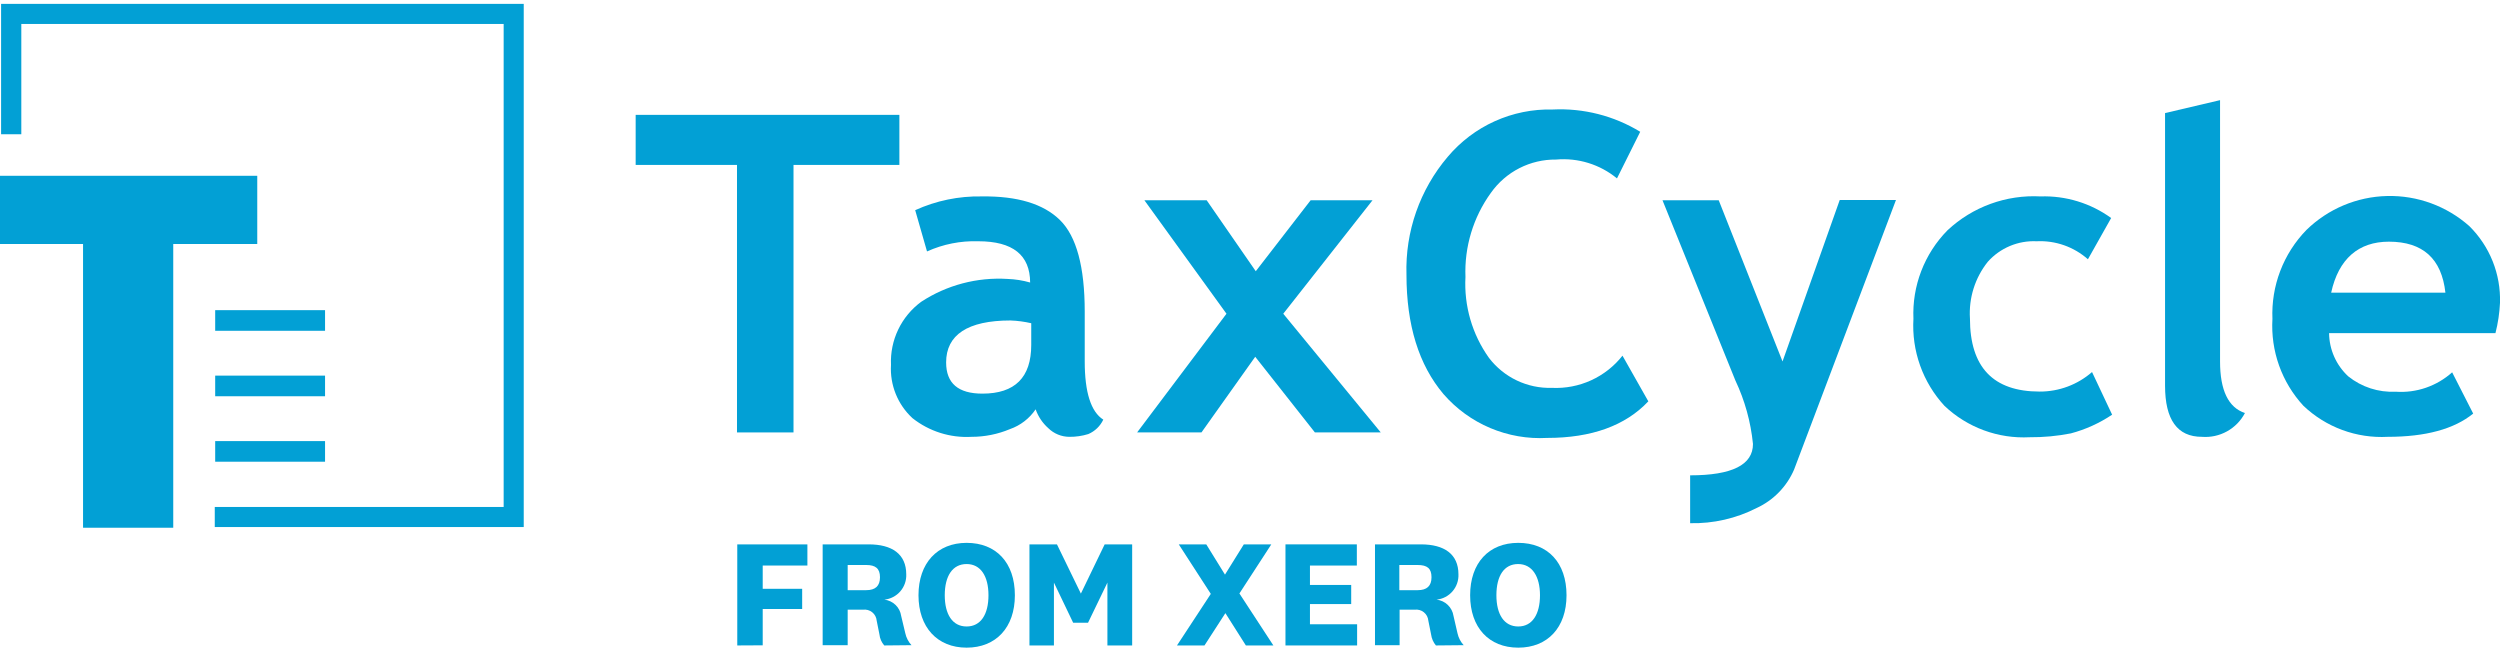 <svg width="238" height="62" viewBox="0 0 238 62" fill="none" xmlns="http://www.w3.org/2000/svg">
<path fill-rule="evenodd" clip-rule="evenodd" d="M85.621 10.935H60.515V15.701H70.162V41.167H75.542V15.701H85.621V10.935Z" fill="#02A0D5"/>
<path fill-rule="evenodd" clip-rule="evenodd" d="M103.266 34.411V29.671C103.266 25.403 102.481 22.496 100.91 20.951C99.339 19.406 96.861 18.656 93.475 18.699C91.287 18.655 89.118 19.102 87.126 20.009L88.252 23.936C89.784 23.246 91.454 22.914 93.134 22.968C96.416 22.968 98.061 24.277 98.069 26.895C97.37 26.695 96.649 26.581 95.922 26.555C93.02 26.375 90.136 27.137 87.702 28.728C86.765 29.416 86.012 30.324 85.51 31.373C85.008 32.421 84.771 33.577 84.822 34.738C84.766 35.681 84.92 36.625 85.273 37.501C85.626 38.378 86.17 39.164 86.864 39.805C88.459 41.068 90.462 41.702 92.493 41.586C93.747 41.587 94.989 41.337 96.145 40.852C97.143 40.504 98.001 39.843 98.593 38.967C98.835 39.657 99.25 40.275 99.797 40.761C100.332 41.286 101.05 41.582 101.8 41.586C102.412 41.593 103.022 41.505 103.606 41.324C104.234 41.056 104.742 40.566 105.033 39.949C103.855 39.203 103.266 37.343 103.266 34.411ZM98.174 32.84C98.174 35.929 96.625 37.474 93.527 37.474C91.223 37.474 90.071 36.492 90.071 34.502C90.071 31.884 92.113 30.509 96.197 30.509C96.863 30.533 97.525 30.621 98.174 30.771V32.84Z" fill="#02A0D5"/>
<path fill-rule="evenodd" clip-rule="evenodd" d="M130.663 19.066H124.772L119.549 25.822L114.876 19.066H108.947L116.761 29.867L108.253 41.167H114.379L119.497 33.965L125.178 41.167H131.448L122.167 29.867L130.663 19.066Z" fill="#02A0D5"/>
<path fill-rule="evenodd" clip-rule="evenodd" d="M147.745 36.925C146.591 36.959 145.445 36.719 144.403 36.222C143.36 35.726 142.451 34.988 141.75 34.07C140.153 31.832 139.363 29.117 139.512 26.372C139.4 23.505 140.252 20.683 141.933 18.359C142.634 17.367 143.564 16.561 144.645 16.009C145.726 15.457 146.925 15.176 148.138 15.19C150.231 15.004 152.314 15.649 153.937 16.984L156.149 12.546C153.645 11.019 150.74 10.28 147.811 10.425C145.915 10.378 144.033 10.759 142.304 11.539C140.575 12.318 139.044 13.477 137.823 14.929C135.168 18.052 133.768 22.051 133.896 26.149C133.896 30.95 135.07 34.738 137.417 37.514C138.635 38.917 140.157 40.023 141.868 40.747C143.579 41.471 145.433 41.793 147.287 41.69C151.515 41.69 154.735 40.525 156.921 38.208L154.46 33.861C153.666 34.869 152.642 35.673 151.474 36.206C150.306 36.739 149.028 36.985 147.745 36.925Z" fill="#02A0D5"/>
<path fill-rule="evenodd" clip-rule="evenodd" d="M169.697 34.411L163.623 19.066H158.27L165.207 36.218C166.107 38.123 166.674 40.169 166.883 42.266C166.883 44.257 164.889 45.252 160.901 45.252V49.808C163.105 49.858 165.286 49.358 167.249 48.355C168.841 47.616 170.105 46.315 170.797 44.702L180.496 19.04H175.142L169.697 34.411Z" fill="#02A0D5"/>
<path fill-rule="evenodd" clip-rule="evenodd" d="M194.175 37.278C189.751 37.278 187.539 34.956 187.539 30.313C187.417 28.366 188.023 26.443 189.24 24.919C189.821 24.268 190.54 23.756 191.344 23.418C192.147 23.081 193.016 22.927 193.887 22.968C195.676 22.88 197.429 23.495 198.77 24.683L200.982 20.755C199.03 19.34 196.663 18.617 194.254 18.699C192.638 18.613 191.021 18.853 189.501 19.407C187.98 19.96 186.587 20.815 185.405 21.92C184.314 23.028 183.463 24.348 182.905 25.798C182.346 27.249 182.092 28.799 182.159 30.352C182.07 31.861 182.286 33.373 182.794 34.797C183.302 36.221 184.092 37.528 185.117 38.64C186.195 39.661 187.469 40.452 188.862 40.965C190.255 41.479 191.737 41.703 193.22 41.625C194.538 41.636 195.853 41.513 197.147 41.258C198.545 40.886 199.872 40.284 201.074 39.478L199.162 35.419C197.781 36.624 196.008 37.285 194.175 37.278Z" fill="#02A0D5"/>
<path fill-rule="evenodd" clip-rule="evenodd" d="M211.349 34.411V9.534L206.113 10.765V36.715C206.113 39.962 207.283 41.586 209.621 41.586C210.451 41.65 211.281 41.47 212.009 41.067C212.738 40.665 213.332 40.057 213.718 39.32C212.139 38.797 211.349 37.16 211.349 34.411Z" fill="#02A0D5"/>
<path fill-rule="evenodd" clip-rule="evenodd" d="M238 28.833C238.042 27.48 237.805 26.133 237.303 24.875C236.801 23.618 236.044 22.479 235.081 21.527C232.928 19.616 230.131 18.592 227.253 18.66C224.375 18.728 221.63 19.883 219.569 21.894C218.483 23.012 217.635 24.339 217.079 25.796C216.523 27.253 216.271 28.807 216.336 30.365C216.247 31.869 216.461 33.377 216.967 34.796C217.473 36.215 218.26 37.518 219.281 38.627C220.347 39.641 221.608 40.427 222.988 40.935C224.368 41.444 225.837 41.666 227.306 41.586C230.918 41.586 233.632 40.848 235.447 39.373L233.445 35.445C232.717 36.098 231.866 36.597 230.942 36.914C230.018 37.232 229.039 37.36 228.065 37.291C226.431 37.371 224.824 36.849 223.549 35.825C222.982 35.299 222.528 34.664 222.215 33.957C221.902 33.25 221.737 32.487 221.729 31.714H237.568C237.808 30.77 237.953 29.805 238 28.833ZM221.926 27.864C222.632 24.63 224.544 23.007 227.423 23.007C230.652 23.007 232.446 24.626 232.803 27.864H221.926Z" fill="#02A0D5"/>
<path fill-rule="evenodd" clip-rule="evenodd" d="M0.104 12.781H2.029V2.281H47.948V48.263H20.446V50.174H49.859V0.369H0.104V12.781Z" fill="#02A0D5"/>
<path fill-rule="evenodd" clip-rule="evenodd" d="M24.491 16.735H16.493H7.906H0V23.229H7.906V50.24H16.493V35.078V23.229H24.491V16.735Z" fill="#02A0D5"/>
<path d="M30.945 29.527H20.486V31.491H30.945V29.527Z" fill="#02A0D5"/>
<path d="M30.945 35.759H20.486V37.723H30.945V35.759Z" fill="#02A0D5"/>
<path d="M30.945 41.992H20.486V43.955H30.945V41.992Z" fill="#02A0D5"/>
<path d="M70.188 61.447V51.824H76.864V53.84H72.61V56.053H76.366V57.978H72.61V61.434L70.188 61.447Z" fill="#02A0D5"/>
<path d="M84.181 61.447C83.924 61.154 83.764 60.788 83.723 60.4L83.461 59.091C83.448 58.934 83.404 58.782 83.33 58.643C83.257 58.505 83.155 58.383 83.033 58.285C82.91 58.186 82.769 58.114 82.617 58.073C82.466 58.032 82.308 58.021 82.152 58.043H80.699V61.421H78.317V51.824H82.702C84.914 51.824 86.275 52.741 86.275 54.678C86.299 55.269 86.097 55.847 85.71 56.294C85.324 56.741 84.782 57.025 84.194 57.087C84.594 57.133 84.967 57.308 85.256 57.588C85.545 57.867 85.733 58.235 85.791 58.633L86.184 60.282C86.275 60.708 86.478 61.101 86.773 61.421L84.181 61.447ZM82.466 53.788H80.699V56.184H82.466C83.33 56.184 83.775 55.791 83.775 54.953C83.775 54.115 83.343 53.788 82.466 53.788Z" fill="#02A0D5"/>
<path d="M96.616 56.669C96.616 59.745 94.81 61.657 92.022 61.657C89.234 61.657 87.44 59.719 87.44 56.669C87.44 53.618 89.221 51.68 92.022 51.68C94.823 51.68 96.616 53.552 96.616 56.669ZM89.941 56.669C89.941 58.488 90.674 59.641 92.022 59.641C93.37 59.641 94.103 58.488 94.103 56.669C94.103 54.849 93.357 53.697 92.022 53.697C90.687 53.697 89.941 54.822 89.941 56.669Z" fill="#02A0D5"/>
<path d="M103.58 59.287H102.166L100.334 55.464V61.447H98.004V51.824H100.622L102.9 56.511L105.164 51.824H107.782V61.447H105.426V55.464L103.58 59.287Z" fill="#02A0D5"/>
<path d="M116.657 58.371L114.667 61.447H112.049L115.269 56.538L112.219 51.824H114.837L116.618 54.705L118.411 51.824H121.029L117.992 56.498L121.225 61.447H118.607L116.657 58.371Z" fill="#02A0D5"/>
<path d="M129.197 61.447H122.377V51.824H129.171V53.84H124.707V55.687H128.634V57.507H124.707V59.431H129.197V61.447Z" fill="#02A0D5"/>
<path d="M136.698 61.447C136.45 61.148 136.292 60.785 136.24 60.4L135.978 59.091C135.965 58.934 135.92 58.782 135.847 58.643C135.773 58.505 135.672 58.383 135.549 58.285C135.427 58.186 135.285 58.114 135.134 58.073C134.983 58.032 134.824 58.021 134.669 58.043H133.242V61.421H130.899V51.824H135.271C137.483 51.824 138.844 52.741 138.844 54.678C138.868 55.269 138.666 55.847 138.279 56.294C137.893 56.741 137.351 57.025 136.763 57.087C137.164 57.132 137.539 57.307 137.83 57.587C138.121 57.866 138.312 58.234 138.373 58.633L138.753 60.282C138.844 60.708 139.047 61.101 139.342 61.421L136.698 61.447ZM134.957 53.788H133.216V56.184H134.97C135.834 56.184 136.279 55.791 136.279 54.953C136.279 54.115 135.873 53.788 134.957 53.788Z" fill="#02A0D5"/>
<path d="M149.133 56.669C149.133 59.745 147.327 61.657 144.538 61.657C141.75 61.657 139.957 59.745 139.957 56.669C139.957 53.592 141.737 51.68 144.538 51.68C147.34 51.68 149.133 53.552 149.133 56.669ZM142.457 56.669C142.457 58.488 143.19 59.641 144.538 59.641C145.887 59.641 146.607 58.462 146.607 56.669C146.607 54.875 145.861 53.697 144.525 53.697C143.19 53.697 142.457 54.822 142.457 56.669Z" fill="#02A0D5"/>
</svg>

